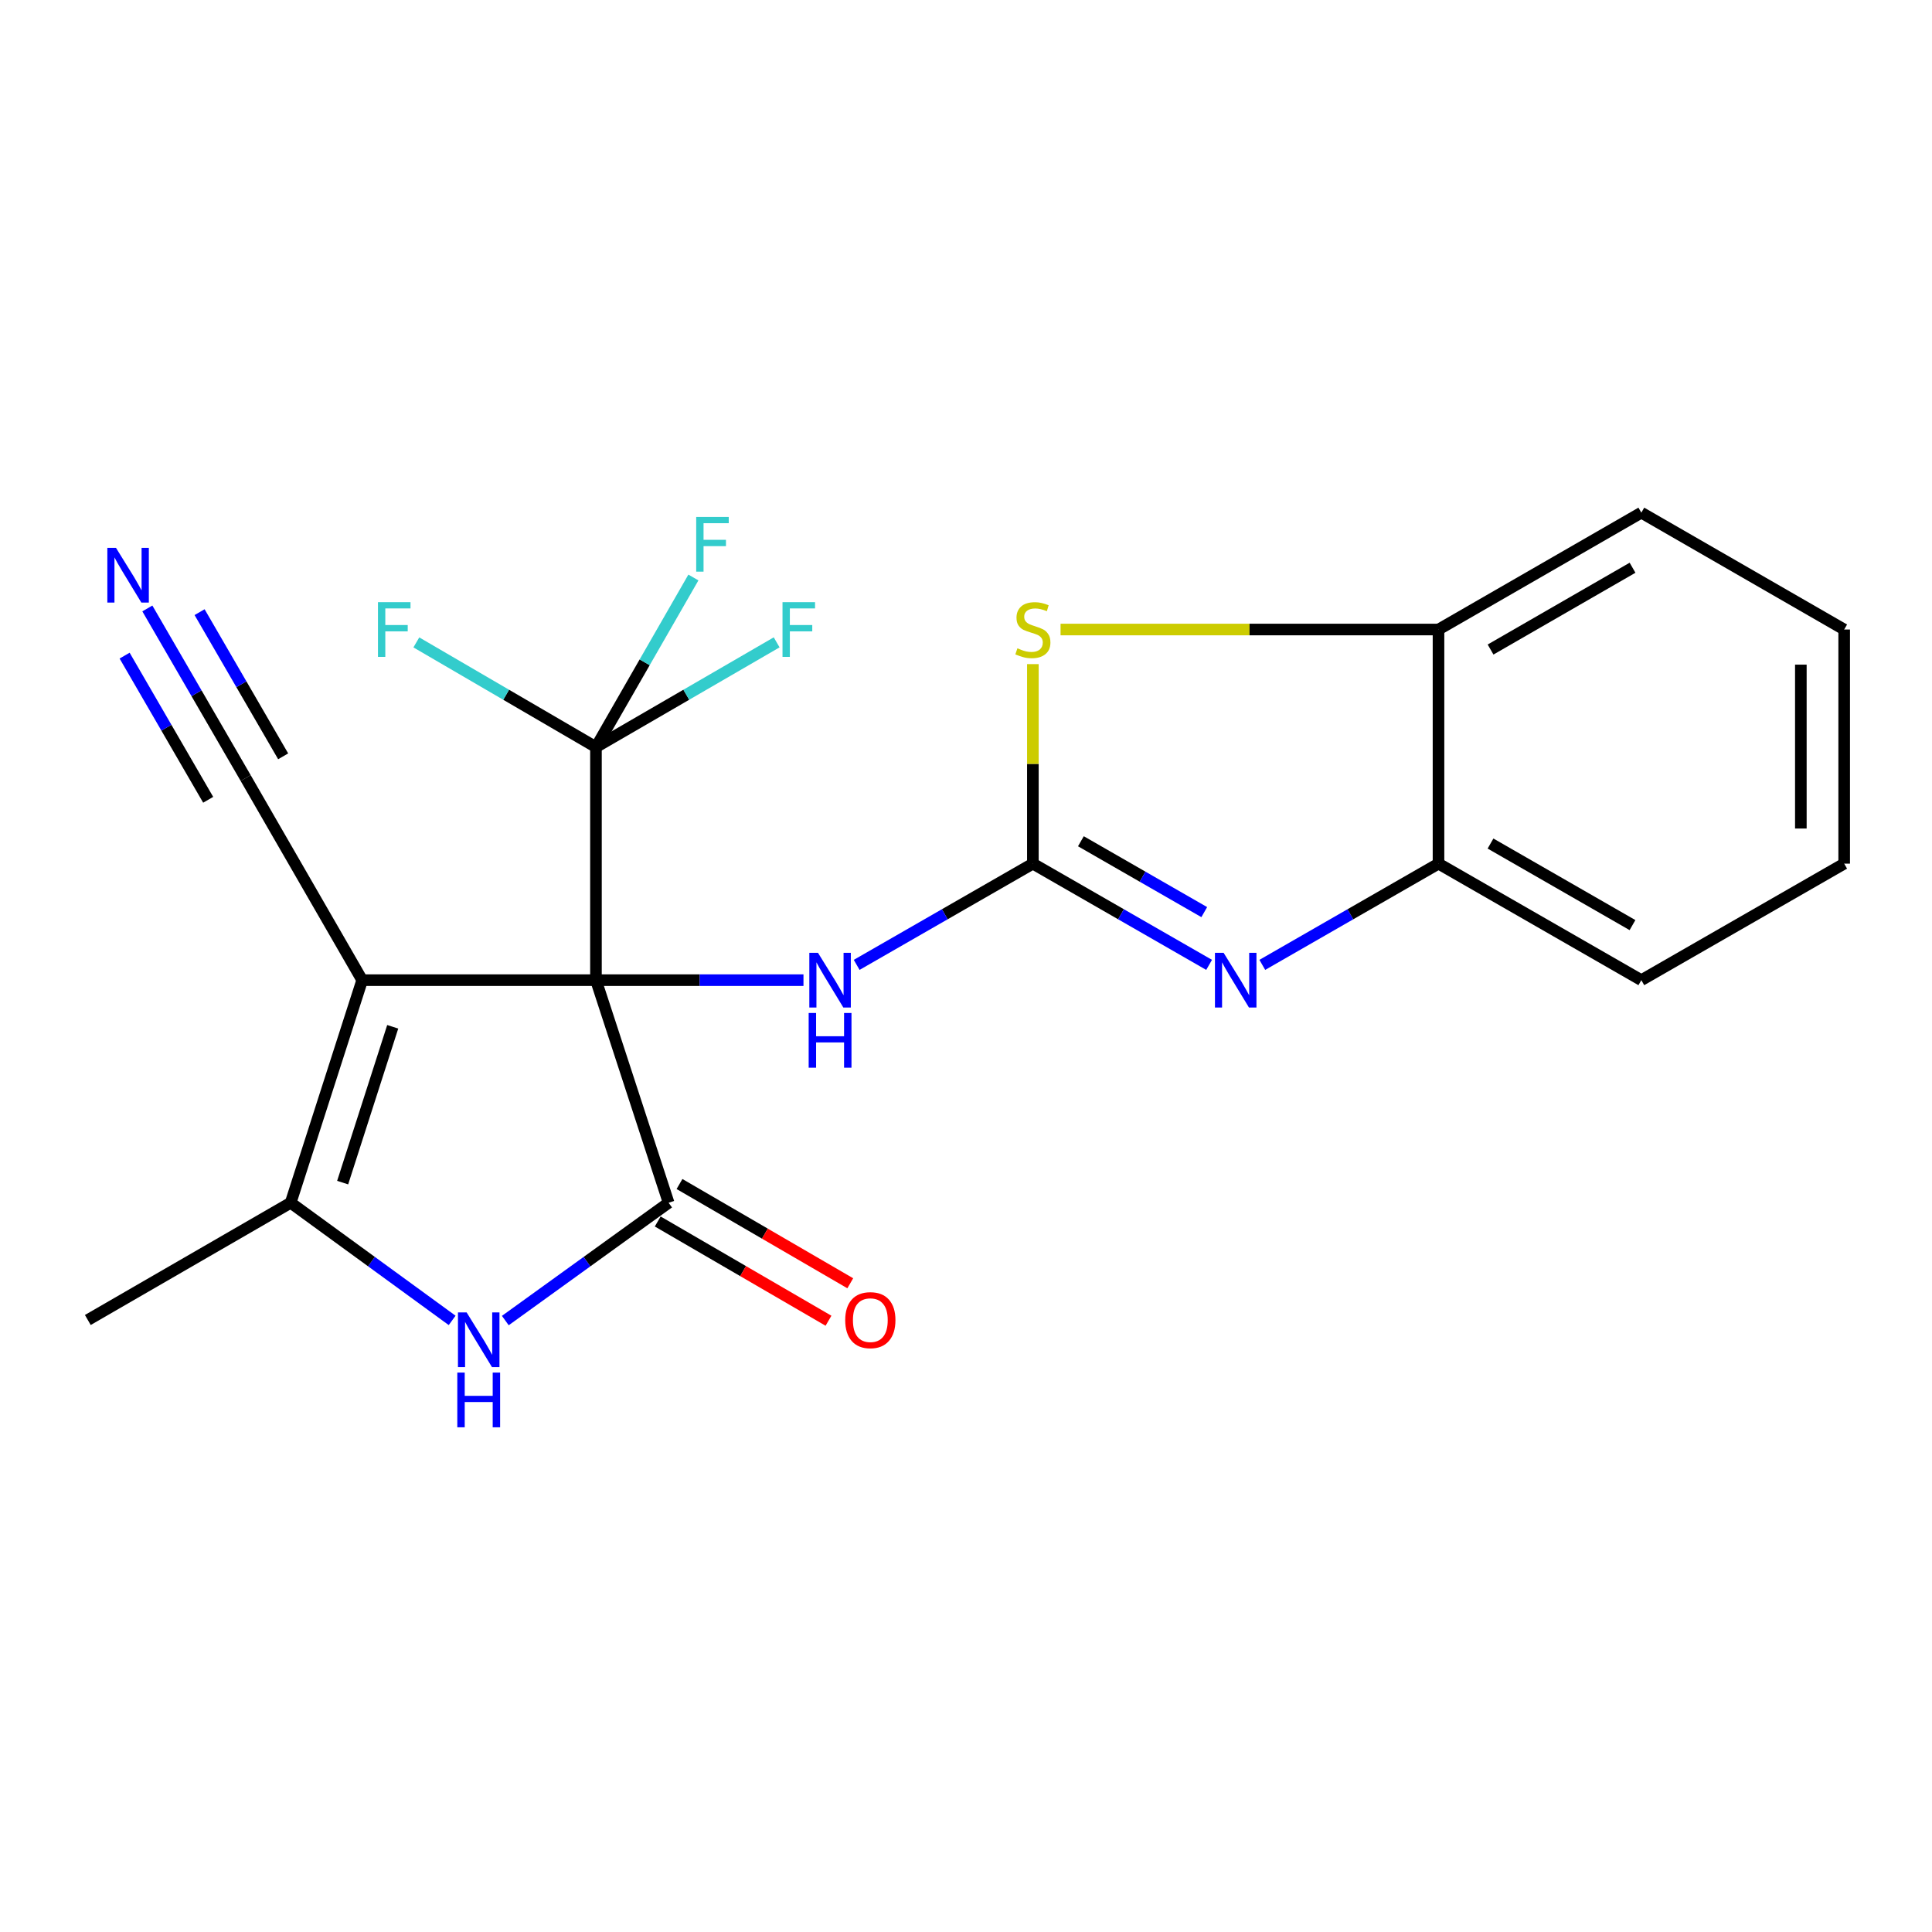 <?xml version='1.0' encoding='iso-8859-1'?>
<svg version='1.1' baseProfile='full'
              xmlns='http://www.w3.org/2000/svg'
                      xmlns:rdkit='http://www.rdkit.org/xml'
                      xmlns:xlink='http://www.w3.org/1999/xlink'
                  xml:space='preserve'
width='1000px' height='1000px' viewBox='0 0 1000 1000'>
<!-- END OF HEADER -->
<rect style='opacity:1.0;fill:#FFFFFF;stroke:none' width='1000' height='1000' x='0' y='0'> </rect>
<path class='bond-0' d='M 308.465,507.328 L 187.47,507.328' style='fill:none;fill-rule:evenodd;stroke:#000000;stroke-width:6px;stroke-linecap:butt;stroke-linejoin:miter;stroke-opacity:1' />
<path class='bond-1' d='M 308.465,507.328 L 346.072,622.541' style='fill:none;fill-rule:evenodd;stroke:#000000;stroke-width:6px;stroke-linecap:butt;stroke-linejoin:miter;stroke-opacity:1' />
<path class='bond-6' d='M 308.465,507.328 L 308.465,386.708' style='fill:none;fill-rule:evenodd;stroke:#000000;stroke-width:6px;stroke-linecap:butt;stroke-linejoin:miter;stroke-opacity:1' />
<path class='bond-7' d='M 308.465,507.328 L 362.171,507.328' style='fill:none;fill-rule:evenodd;stroke:#000000;stroke-width:6px;stroke-linecap:butt;stroke-linejoin:miter;stroke-opacity:1' />
<path class='bond-7' d='M 362.171,507.328 L 415.877,507.328' style='fill:none;fill-rule:evenodd;stroke:#0000FF;stroke-width:6px;stroke-linecap:butt;stroke-linejoin:miter;stroke-opacity:1' />
<path class='bond-4' d='M 187.47,507.328 L 150.449,622.541' style='fill:none;fill-rule:evenodd;stroke:#000000;stroke-width:6px;stroke-linecap:butt;stroke-linejoin:miter;stroke-opacity:1' />
<path class='bond-4' d='M 203.271,531.472 L 177.357,612.121' style='fill:none;fill-rule:evenodd;stroke:#000000;stroke-width:6px;stroke-linecap:butt;stroke-linejoin:miter;stroke-opacity:1' />
<path class='bond-9' d='M 187.47,507.328 L 127.16,402.72' style='fill:none;fill-rule:evenodd;stroke:#000000;stroke-width:6px;stroke-linecap:butt;stroke-linejoin:miter;stroke-opacity:1' />
<path class='bond-3' d='M 346.072,622.541 L 303.811,653.031' style='fill:none;fill-rule:evenodd;stroke:#000000;stroke-width:6px;stroke-linecap:butt;stroke-linejoin:miter;stroke-opacity:1' />
<path class='bond-3' d='M 303.811,653.031 L 261.551,683.521' style='fill:none;fill-rule:evenodd;stroke:#0000FF;stroke-width:6px;stroke-linecap:butt;stroke-linejoin:miter;stroke-opacity:1' />
<path class='bond-13' d='M 340.436,632.237 L 384.631,657.924' style='fill:none;fill-rule:evenodd;stroke:#000000;stroke-width:6px;stroke-linecap:butt;stroke-linejoin:miter;stroke-opacity:1' />
<path class='bond-13' d='M 384.631,657.924 L 428.826,683.611' style='fill:none;fill-rule:evenodd;stroke:#FF0000;stroke-width:6px;stroke-linecap:butt;stroke-linejoin:miter;stroke-opacity:1' />
<path class='bond-13' d='M 351.707,612.845 L 395.902,638.532' style='fill:none;fill-rule:evenodd;stroke:#000000;stroke-width:6px;stroke-linecap:butt;stroke-linejoin:miter;stroke-opacity:1' />
<path class='bond-13' d='M 395.902,638.532 L 440.097,664.219' style='fill:none;fill-rule:evenodd;stroke:#FF0000;stroke-width:6px;stroke-linecap:butt;stroke-linejoin:miter;stroke-opacity:1' />
<path class='bond-2' d='M 534.616,447.018 L 489.014,473.218' style='fill:none;fill-rule:evenodd;stroke:#000000;stroke-width:6px;stroke-linecap:butt;stroke-linejoin:miter;stroke-opacity:1' />
<path class='bond-2' d='M 489.014,473.218 L 443.413,499.419' style='fill:none;fill-rule:evenodd;stroke:#0000FF;stroke-width:6px;stroke-linecap:butt;stroke-linejoin:miter;stroke-opacity:1' />
<path class='bond-5' d='M 534.616,447.018 L 580.224,473.219' style='fill:none;fill-rule:evenodd;stroke:#000000;stroke-width:6px;stroke-linecap:butt;stroke-linejoin:miter;stroke-opacity:1' />
<path class='bond-5' d='M 580.224,473.219 L 625.832,499.42' style='fill:none;fill-rule:evenodd;stroke:#0000FF;stroke-width:6px;stroke-linecap:butt;stroke-linejoin:miter;stroke-opacity:1' />
<path class='bond-5' d='M 559.471,435.43 L 591.397,453.77' style='fill:none;fill-rule:evenodd;stroke:#000000;stroke-width:6px;stroke-linecap:butt;stroke-linejoin:miter;stroke-opacity:1' />
<path class='bond-5' d='M 591.397,453.77 L 623.322,472.111' style='fill:none;fill-rule:evenodd;stroke:#0000FF;stroke-width:6px;stroke-linecap:butt;stroke-linejoin:miter;stroke-opacity:1' />
<path class='bond-8' d='M 534.616,447.018 L 534.616,395.382' style='fill:none;fill-rule:evenodd;stroke:#000000;stroke-width:6px;stroke-linecap:butt;stroke-linejoin:miter;stroke-opacity:1' />
<path class='bond-8' d='M 534.616,395.382 L 534.616,343.746' style='fill:none;fill-rule:evenodd;stroke:#CCCC00;stroke-width:6px;stroke-linecap:butt;stroke-linejoin:miter;stroke-opacity:1' />
<path class='bond-22' d='M 234.03,683.437 L 192.24,652.989' style='fill:none;fill-rule:evenodd;stroke:#0000FF;stroke-width:6px;stroke-linecap:butt;stroke-linejoin:miter;stroke-opacity:1' />
<path class='bond-22' d='M 192.24,652.989 L 150.449,622.541' style='fill:none;fill-rule:evenodd;stroke:#000000;stroke-width:6px;stroke-linecap:butt;stroke-linejoin:miter;stroke-opacity:1' />
<path class='bond-17' d='M 150.449,622.541 L 45.455,683.225' style='fill:none;fill-rule:evenodd;stroke:#000000;stroke-width:6px;stroke-linecap:butt;stroke-linejoin:miter;stroke-opacity:1' />
<path class='bond-10' d='M 653.365,499.419 L 698.967,473.218' style='fill:none;fill-rule:evenodd;stroke:#0000FF;stroke-width:6px;stroke-linecap:butt;stroke-linejoin:miter;stroke-opacity:1' />
<path class='bond-10' d='M 698.967,473.218 L 744.568,447.018' style='fill:none;fill-rule:evenodd;stroke:#000000;stroke-width:6px;stroke-linecap:butt;stroke-linejoin:miter;stroke-opacity:1' />
<path class='bond-14' d='M 308.465,386.708 L 355.229,359.593' style='fill:none;fill-rule:evenodd;stroke:#000000;stroke-width:6px;stroke-linecap:butt;stroke-linejoin:miter;stroke-opacity:1' />
<path class='bond-14' d='M 355.229,359.593 L 401.993,332.478' style='fill:none;fill-rule:evenodd;stroke:#33CCCC;stroke-width:6px;stroke-linecap:butt;stroke-linejoin:miter;stroke-opacity:1' />
<path class='bond-15' d='M 308.465,386.708 L 261.981,359.607' style='fill:none;fill-rule:evenodd;stroke:#000000;stroke-width:6px;stroke-linecap:butt;stroke-linejoin:miter;stroke-opacity:1' />
<path class='bond-15' d='M 261.981,359.607 L 215.497,332.507' style='fill:none;fill-rule:evenodd;stroke:#33CCCC;stroke-width:6px;stroke-linecap:butt;stroke-linejoin:miter;stroke-opacity:1' />
<path class='bond-16' d='M 308.465,386.708 L 333.683,342.81' style='fill:none;fill-rule:evenodd;stroke:#000000;stroke-width:6px;stroke-linecap:butt;stroke-linejoin:miter;stroke-opacity:1' />
<path class='bond-16' d='M 333.683,342.81 L 358.902,298.912' style='fill:none;fill-rule:evenodd;stroke:#33CCCC;stroke-width:6px;stroke-linecap:butt;stroke-linejoin:miter;stroke-opacity:1' />
<path class='bond-11' d='M 548.945,325.837 L 646.757,325.837' style='fill:none;fill-rule:evenodd;stroke:#CCCC00;stroke-width:6px;stroke-linecap:butt;stroke-linejoin:miter;stroke-opacity:1' />
<path class='bond-11' d='M 646.757,325.837 L 744.568,325.837' style='fill:none;fill-rule:evenodd;stroke:#000000;stroke-width:6px;stroke-linecap:butt;stroke-linejoin:miter;stroke-opacity:1' />
<path class='bond-12' d='M 127.16,402.72 L 101.714,358.825' style='fill:none;fill-rule:evenodd;stroke:#000000;stroke-width:6px;stroke-linecap:butt;stroke-linejoin:miter;stroke-opacity:1' />
<path class='bond-12' d='M 101.714,358.825 L 76.269,314.931' style='fill:none;fill-rule:evenodd;stroke:#0000FF;stroke-width:6px;stroke-linecap:butt;stroke-linejoin:miter;stroke-opacity:1' />
<path class='bond-12' d='M 146.565,391.471 L 124.936,354.161' style='fill:none;fill-rule:evenodd;stroke:#000000;stroke-width:6px;stroke-linecap:butt;stroke-linejoin:miter;stroke-opacity:1' />
<path class='bond-12' d='M 124.936,354.161 L 103.307,316.85' style='fill:none;fill-rule:evenodd;stroke:#0000FF;stroke-width:6px;stroke-linecap:butt;stroke-linejoin:miter;stroke-opacity:1' />
<path class='bond-12' d='M 107.755,413.969 L 86.127,376.659' style='fill:none;fill-rule:evenodd;stroke:#000000;stroke-width:6px;stroke-linecap:butt;stroke-linejoin:miter;stroke-opacity:1' />
<path class='bond-12' d='M 86.127,376.659 L 64.498,339.348' style='fill:none;fill-rule:evenodd;stroke:#0000FF;stroke-width:6px;stroke-linecap:butt;stroke-linejoin:miter;stroke-opacity:1' />
<path class='bond-18' d='M 744.568,447.018 L 849.551,507.328' style='fill:none;fill-rule:evenodd;stroke:#000000;stroke-width:6px;stroke-linecap:butt;stroke-linejoin:miter;stroke-opacity:1' />
<path class='bond-18' d='M 771.489,436.616 L 844.976,478.833' style='fill:none;fill-rule:evenodd;stroke:#000000;stroke-width:6px;stroke-linecap:butt;stroke-linejoin:miter;stroke-opacity:1' />
<path class='bond-23' d='M 744.568,447.018 L 744.568,325.837' style='fill:none;fill-rule:evenodd;stroke:#000000;stroke-width:6px;stroke-linecap:butt;stroke-linejoin:miter;stroke-opacity:1' />
<path class='bond-19' d='M 744.568,325.837 L 849.551,265.352' style='fill:none;fill-rule:evenodd;stroke:#000000;stroke-width:6px;stroke-linecap:butt;stroke-linejoin:miter;stroke-opacity:1' />
<path class='bond-19' d='M 771.513,336.199 L 845,293.859' style='fill:none;fill-rule:evenodd;stroke:#000000;stroke-width:6px;stroke-linecap:butt;stroke-linejoin:miter;stroke-opacity:1' />
<path class='bond-20' d='M 849.551,507.328 L 954.545,447.018' style='fill:none;fill-rule:evenodd;stroke:#000000;stroke-width:6px;stroke-linecap:butt;stroke-linejoin:miter;stroke-opacity:1' />
<path class='bond-21' d='M 849.551,265.352 L 954.545,325.837' style='fill:none;fill-rule:evenodd;stroke:#000000;stroke-width:6px;stroke-linecap:butt;stroke-linejoin:miter;stroke-opacity:1' />
<path class='bond-24' d='M 954.545,447.018 L 954.545,325.837' style='fill:none;fill-rule:evenodd;stroke:#000000;stroke-width:6px;stroke-linecap:butt;stroke-linejoin:miter;stroke-opacity:1' />
<path class='bond-24' d='M 932.116,428.841 L 932.116,344.014' style='fill:none;fill-rule:evenodd;stroke:#000000;stroke-width:6px;stroke-linecap:butt;stroke-linejoin:miter;stroke-opacity:1' />
<path  class='atom-4' d='M 241.521 679.295
L 250.801 694.295
Q 251.721 695.775, 253.201 698.455
Q 254.681 701.135, 254.761 701.295
L 254.761 679.295
L 258.521 679.295
L 258.521 707.615
L 254.641 707.615
L 244.681 691.215
Q 243.521 689.295, 242.281 687.095
Q 241.081 684.895, 240.721 684.215
L 240.721 707.615
L 237.041 707.615
L 237.041 679.295
L 241.521 679.295
' fill='#0000FF'/>
<path  class='atom-4' d='M 236.701 710.447
L 240.541 710.447
L 240.541 722.487
L 255.021 722.487
L 255.021 710.447
L 258.861 710.447
L 258.861 738.767
L 255.021 738.767
L 255.021 725.687
L 240.541 725.687
L 240.541 738.767
L 236.701 738.767
L 236.701 710.447
' fill='#0000FF'/>
<path  class='atom-6' d='M 633.338 493.168
L 642.618 508.168
Q 643.538 509.648, 645.018 512.328
Q 646.498 515.008, 646.578 515.168
L 646.578 493.168
L 650.338 493.168
L 650.338 521.488
L 646.458 521.488
L 636.498 505.088
Q 635.338 503.168, 634.098 500.968
Q 632.898 498.768, 632.538 498.088
L 632.538 521.488
L 628.858 521.488
L 628.858 493.168
L 633.338 493.168
' fill='#0000FF'/>
<path  class='atom-8' d='M 423.386 493.168
L 432.666 508.168
Q 433.586 509.648, 435.066 512.328
Q 436.546 515.008, 436.626 515.168
L 436.626 493.168
L 440.386 493.168
L 440.386 521.488
L 436.506 521.488
L 426.546 505.088
Q 425.386 503.168, 424.146 500.968
Q 422.946 498.768, 422.586 498.088
L 422.586 521.488
L 418.906 521.488
L 418.906 493.168
L 423.386 493.168
' fill='#0000FF'/>
<path  class='atom-8' d='M 418.566 524.32
L 422.406 524.32
L 422.406 536.36
L 436.886 536.36
L 436.886 524.32
L 440.726 524.32
L 440.726 552.64
L 436.886 552.64
L 436.886 539.56
L 422.406 539.56
L 422.406 552.64
L 418.566 552.64
L 418.566 524.32
' fill='#0000FF'/>
<path  class='atom-9' d='M 526.616 335.557
Q 526.936 335.677, 528.256 336.237
Q 529.576 336.797, 531.016 337.157
Q 532.496 337.477, 533.936 337.477
Q 536.616 337.477, 538.176 336.197
Q 539.736 334.877, 539.736 332.597
Q 539.736 331.037, 538.936 330.077
Q 538.176 329.117, 536.976 328.597
Q 535.776 328.077, 533.776 327.477
Q 531.256 326.717, 529.736 325.997
Q 528.256 325.277, 527.176 323.757
Q 526.136 322.237, 526.136 319.677
Q 526.136 316.117, 528.536 313.917
Q 530.976 311.717, 535.776 311.717
Q 539.056 311.717, 542.776 313.277
L 541.856 316.357
Q 538.456 314.957, 535.896 314.957
Q 533.136 314.957, 531.616 316.117
Q 530.096 317.237, 530.136 319.197
Q 530.136 320.717, 530.896 321.637
Q 531.696 322.557, 532.816 323.077
Q 533.976 323.597, 535.896 324.197
Q 538.456 324.997, 539.976 325.797
Q 541.496 326.597, 542.576 328.237
Q 543.696 329.837, 543.696 332.597
Q 543.696 336.517, 541.056 338.637
Q 538.456 340.717, 534.096 340.717
Q 531.576 340.717, 529.656 340.157
Q 527.776 339.637, 525.536 338.717
L 526.616 335.557
' fill='#CCCC00'/>
<path  class='atom-13' d='M 60.041 283.577
L 69.322 298.577
Q 70.242 300.057, 71.722 302.737
Q 73.201 305.417, 73.281 305.577
L 73.281 283.577
L 77.041 283.577
L 77.041 311.897
L 73.162 311.897
L 63.202 295.497
Q 62.041 293.577, 60.801 291.377
Q 59.602 289.177, 59.242 288.497
L 59.242 311.897
L 55.562 311.897
L 55.562 283.577
L 60.041 283.577
' fill='#0000FF'/>
<path  class='atom-14' d='M 437.481 683.305
Q 437.481 676.505, 440.841 672.705
Q 444.201 668.905, 450.481 668.905
Q 456.761 668.905, 460.121 672.705
Q 463.481 676.505, 463.481 683.305
Q 463.481 690.185, 460.081 694.105
Q 456.681 697.985, 450.481 697.985
Q 444.241 697.985, 440.841 694.105
Q 437.481 690.225, 437.481 683.305
M 450.481 694.785
Q 454.801 694.785, 457.121 691.905
Q 459.481 688.985, 459.481 683.305
Q 459.481 677.745, 457.121 674.945
Q 454.801 672.105, 450.481 672.105
Q 446.161 672.105, 443.801 674.905
Q 441.481 677.705, 441.481 683.305
Q 441.481 689.025, 443.801 691.905
Q 446.161 694.785, 450.481 694.785
' fill='#FF0000'/>
<path  class='atom-15' d='M 405.027 311.677
L 421.867 311.677
L 421.867 314.917
L 408.827 314.917
L 408.827 323.517
L 420.427 323.517
L 420.427 326.797
L 408.827 326.797
L 408.827 339.997
L 405.027 339.997
L 405.027 311.677
' fill='#33CCCC'/>
<path  class='atom-16' d='M 195.636 311.677
L 212.476 311.677
L 212.476 314.917
L 199.436 314.917
L 199.436 323.517
L 211.036 323.517
L 211.036 326.797
L 199.436 326.797
L 199.436 339.997
L 195.636 339.997
L 195.636 311.677
' fill='#33CCCC'/>
<path  class='atom-17' d='M 360.355 267.565
L 377.195 267.565
L 377.195 270.805
L 364.155 270.805
L 364.155 279.405
L 375.755 279.405
L 375.755 282.685
L 364.155 282.685
L 364.155 295.885
L 360.355 295.885
L 360.355 267.565
' fill='#33CCCC'/>
</svg>
